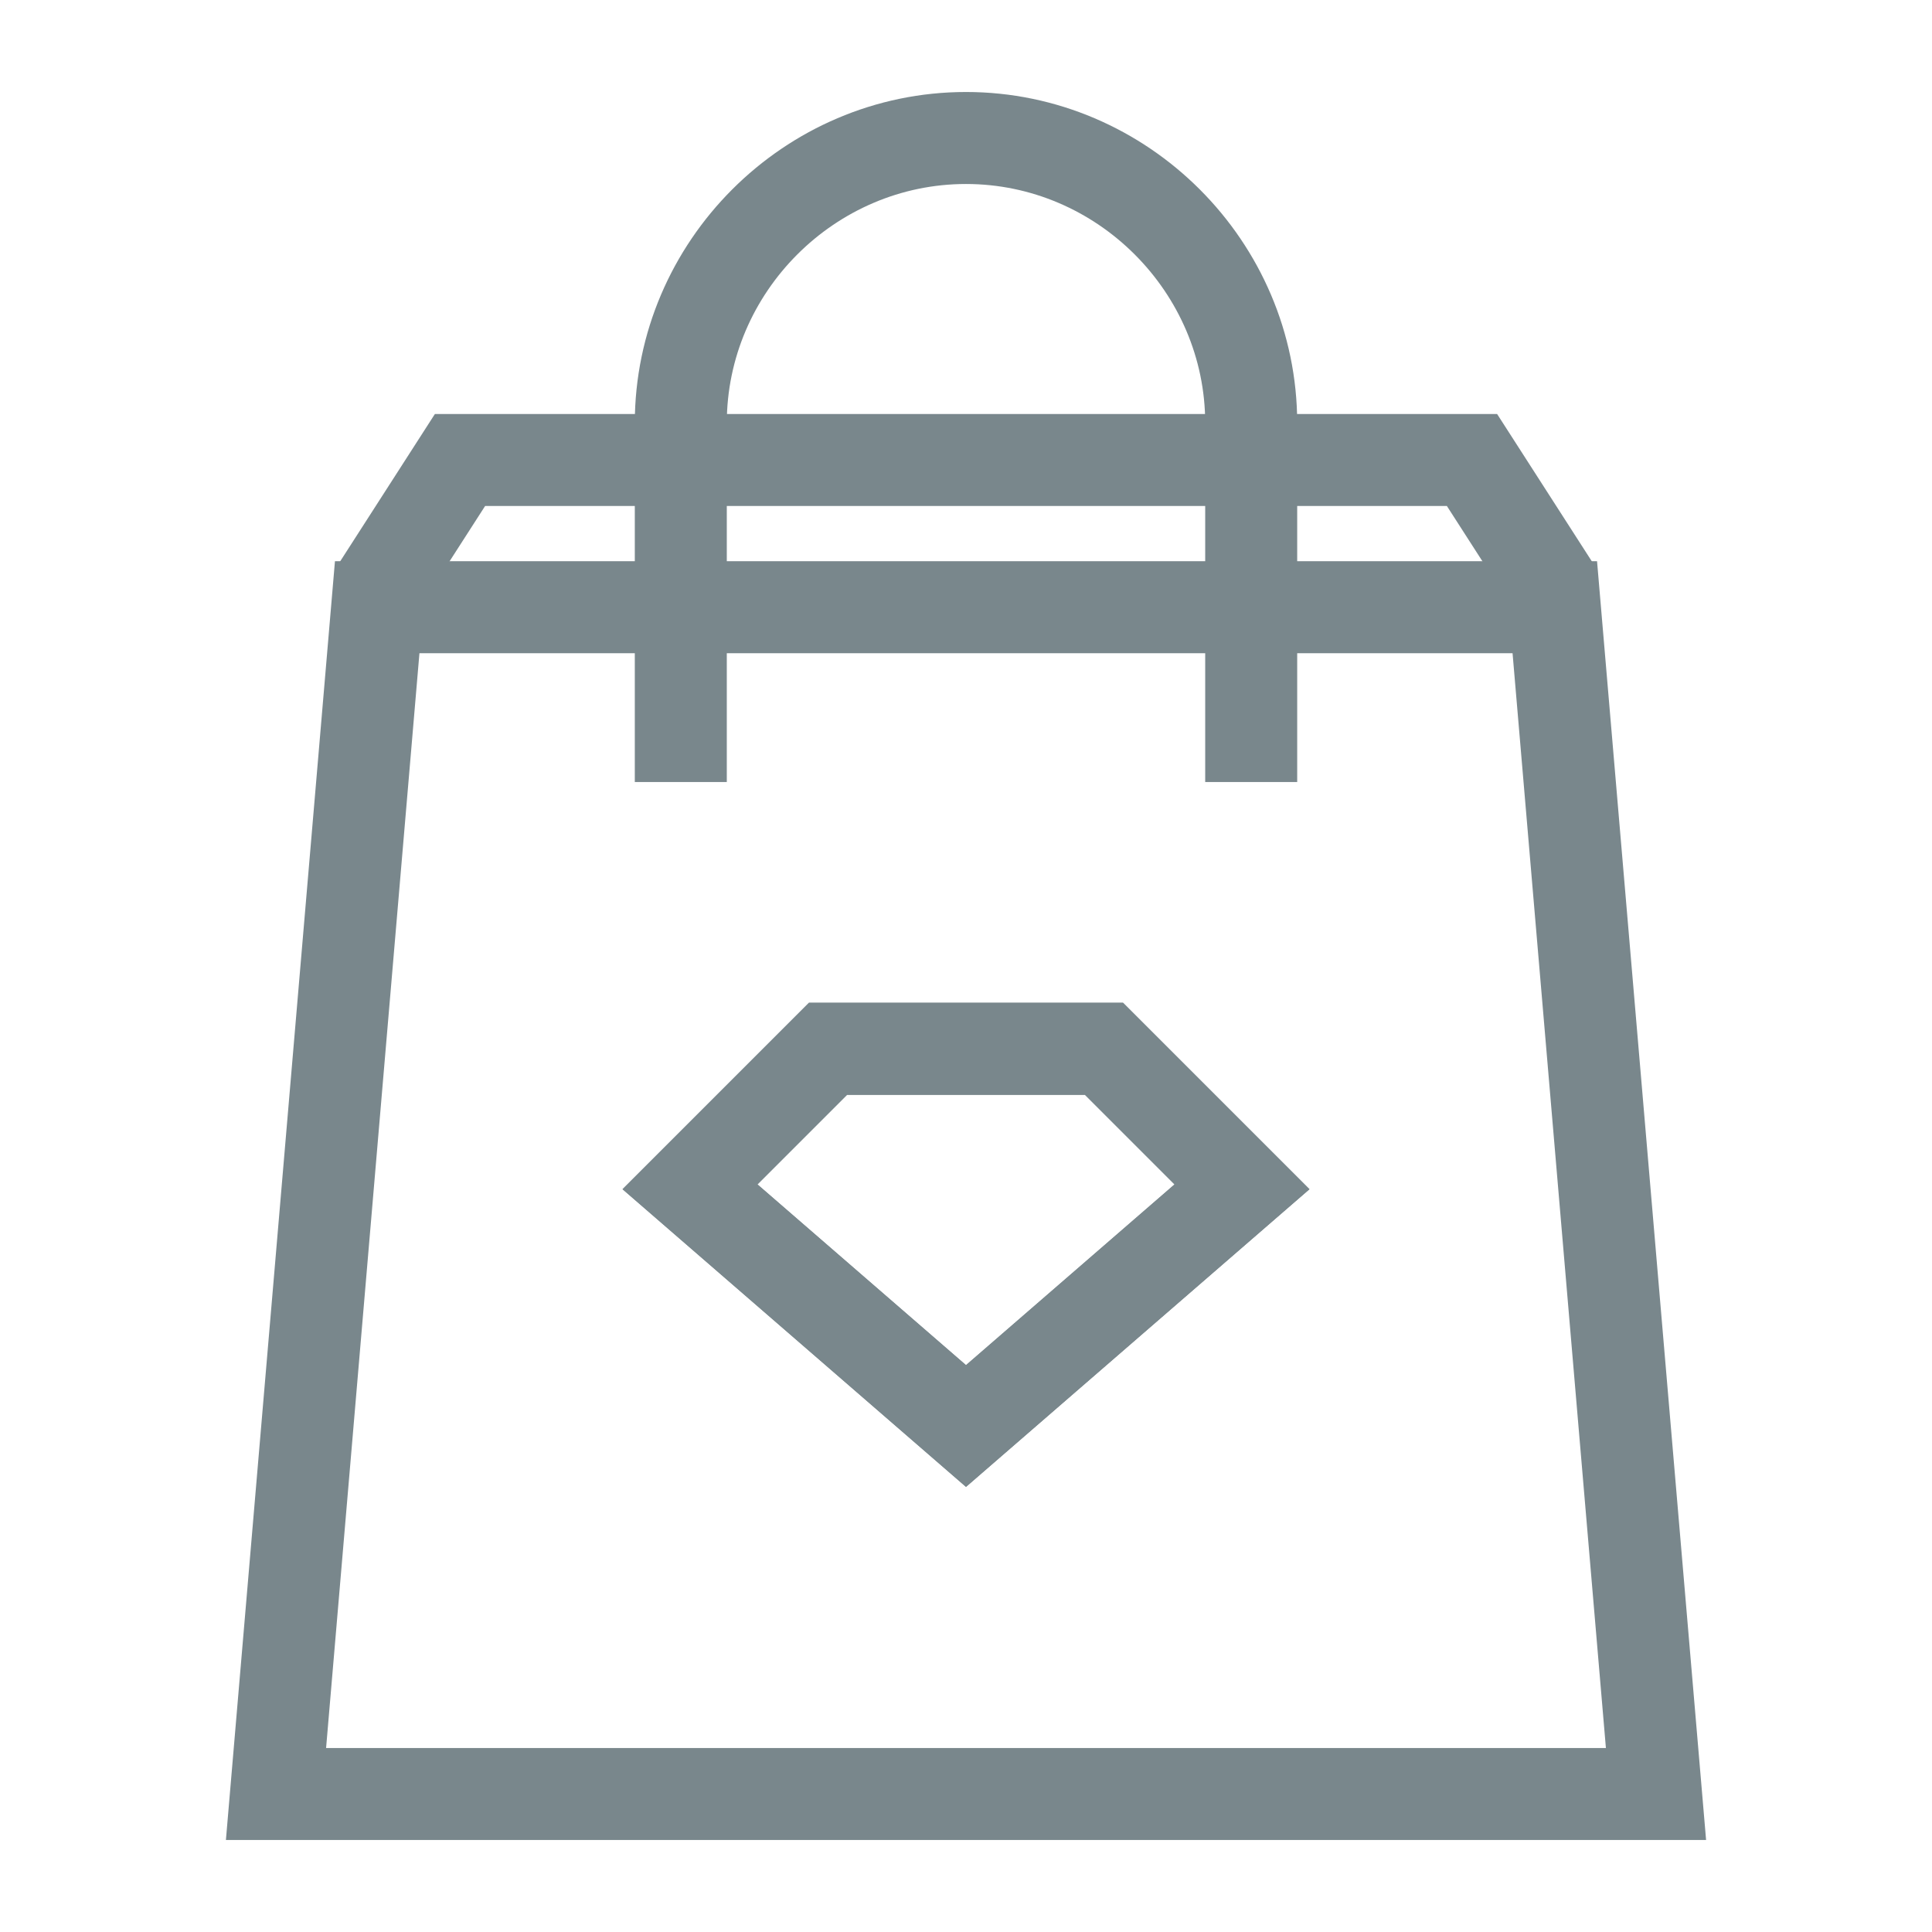 <?xml version="1.0" encoding="utf-8"?>
<!-- Generator: Adobe Illustrator 22.1.0, SVG Export Plug-In . SVG Version: 6.00 Build 0)  -->
<svg version="1.1" id="Layer_1" xmlns="http://www.w3.org/2000/svg" xmlns:xlink="http://www.w3.org/1999/xlink" x="0px" y="0px"
	 viewBox="0 0 21 21" style="enable-background:new 0 0 21 21;" xml:space="preserve">
<style type="text/css">
	.st0{fill:none;stroke:#79878C;stroke-miterlimit:10;}
	.st1{fill:none;}
</style>
<g>
	<g>
		<g>
			<g>
				<polygon class="st0" points="12,11.4 9,11.4 7.5,12.9 10.5,15.5 13.5,12.9 				"/>
				<polygon class="st0" points="18,19.5 3,19.5 4.1,6.6 16.9,6.6 				"/>
				<path class="st0" d="M7.4,8.5V4.6c0-1.7,1.4-3.1,3.1-3.1h0c1.7,0,3.1,1.4,3.1,3.1v3.9"/>
			</g>
			<polyline class="st0" points="4.1,6.4 5,5 10.8,5 16,5 16.9,6.4 			"/>
		</g>
		<polygon class="st0" points="12,11.4 9,11.4 7.5,12.9 10.5,15.5 13.5,12.9 		"/>
	</g>
	<rect x="1.5" class="st1" width="18" height="21"/>
</g>
</svg>
